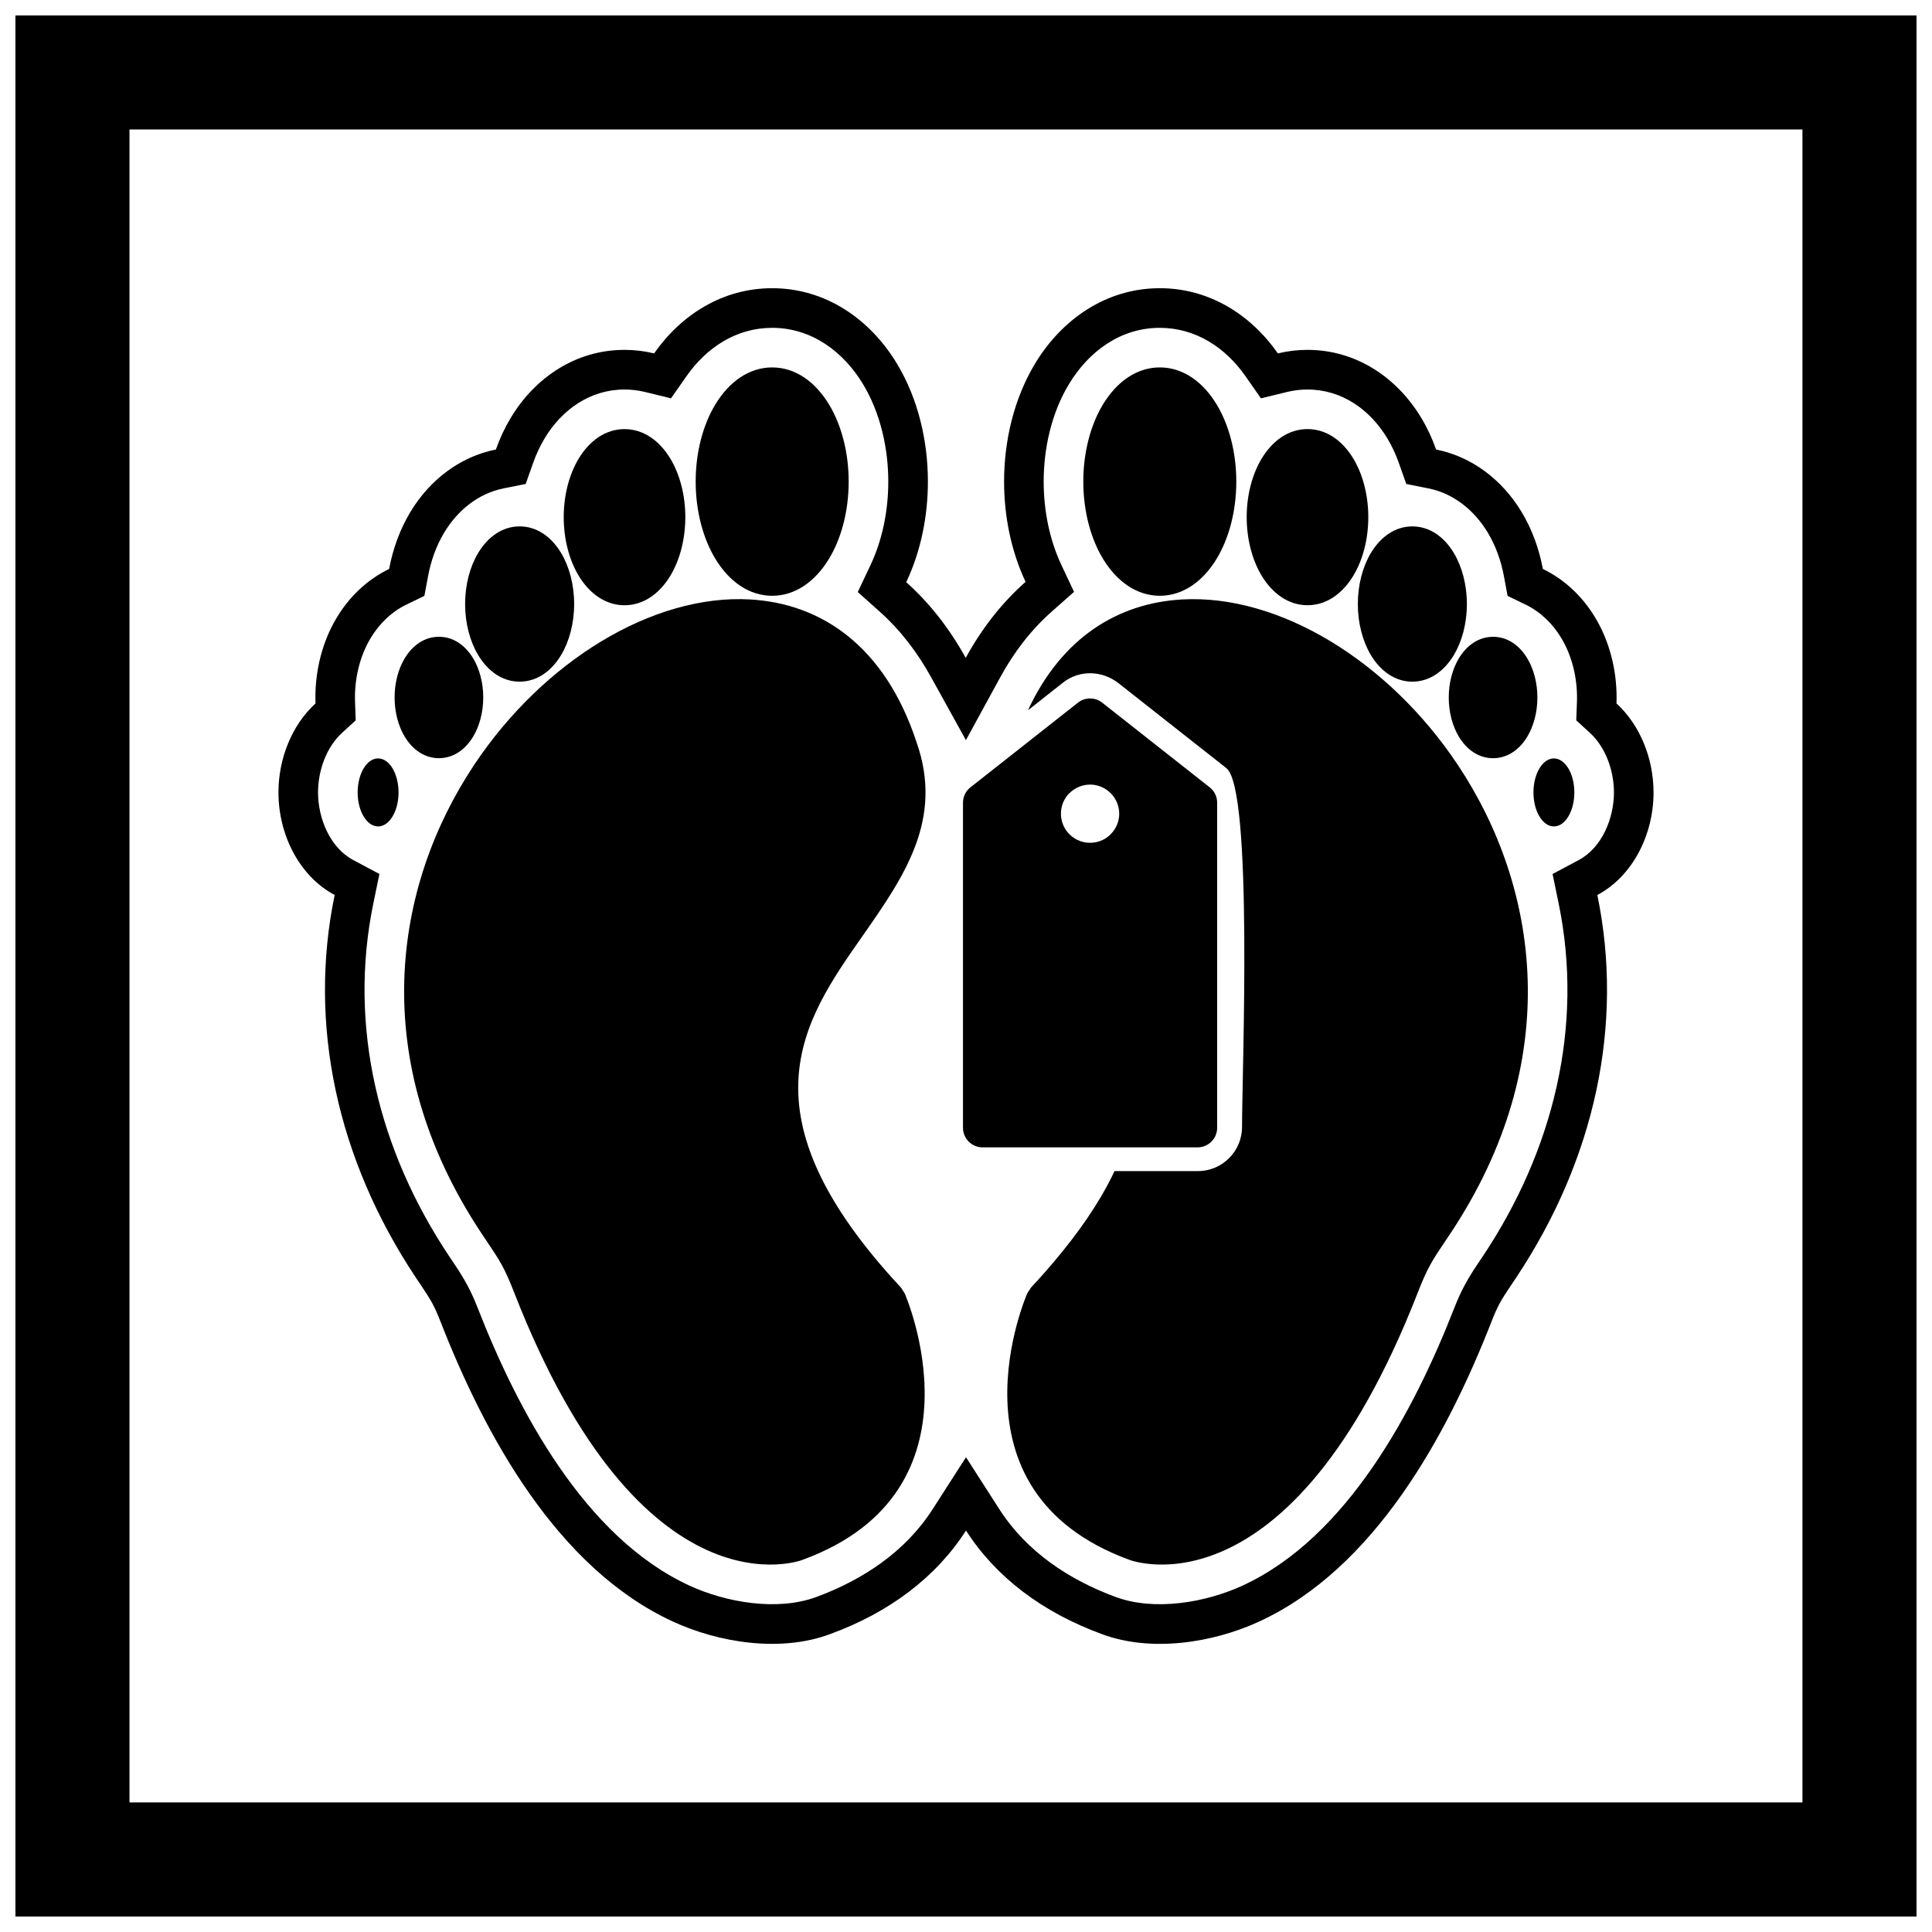 <?xml version="1.0" encoding="UTF-8"?>
<!-- Uploaded to: ICON Repo, www.iconrepo.com, Generator: ICON Repo Mixer Tools -->
<svg width="800px" height="800px" version="1.1" viewBox="144 144 512 512" xmlns="http://www.w3.org/2000/svg">
 <defs>
  <clipPath id="a">
   <path d="m148.09 148.09h503.81v503.81h-503.81z"/>
  </clipPath>
 </defs>
 <g clip-path="url(#a)">
  <path d="m148.09 148.09h503.81v503.81h-503.81zm30.227 30.227h443.35v443.35h-443.35z" fill-rule="evenodd"/>
 </g>
 <path d="m572.39 330.43c6.281 5.746 9.816 14.625 9.816 23.578 0 11.137-5.473 22.156-14.895 27.18 7.082 34.266-0.609 69.98-21.516 101.4-0.496 0.746-1 1.488-1.496 2.231-2.523 3.766-3.41 5.246-5.082 9.527-11.699 29.965-30.836 65.215-61.496 79.367-12.301 5.68-28.637 8.219-41.68 3.352-15.684-5.723-28.074-15.039-36.043-27.457-7.969 12.418-20.359 21.73-36.039 27.453-13.062 4.875-29.426 2.32-41.738-3.379-30.629-14.172-49.746-49.395-61.441-79.344-1.672-4.281-2.559-5.762-5.082-9.527-0.5-0.746-1-1.484-1.496-2.231-20.906-31.422-28.598-67.137-21.516-101.4-9.422-5.023-14.895-16.043-14.895-27.18 0-8.953 3.535-17.828 9.816-23.578-0.02-0.527-0.027-1.055-0.027-1.582 0-7.367 1.863-14.848 5.672-21.18 3.398-5.648 8.191-10.137 13.871-12.883 0.988-5.305 2.844-10.457 5.609-15.059 5.137-8.543 13.16-14.695 22.68-16.594 1.035-2.922 2.344-5.738 3.934-8.383 6.496-10.801 17.355-18.023 30.152-18.023 2.707 0 5.332 0.324 7.844 0.938 7.25-10.363 18.285-17.277 31.297-17.277 14.137 0 25.945 8.168 33.094 20.051 5.582 9.277 8.168 20.426 8.168 31.199 0 9.066-1.832 18.395-5.738 26.656 6.238 5.57 11.504 12.359 15.762 20.062 4.273-7.824 9.602-14.617 15.863-20.152-3.879-8.238-5.695-17.531-5.695-26.566 0-10.773 2.59-21.918 8.168-31.199 7.148-11.883 18.957-20.051 33.094-20.051 13.008 0 24.047 6.914 31.297 17.277 2.512-0.613 5.133-0.938 7.844-0.938 12.797 0 23.656 7.223 30.152 18.023 1.59 2.644 2.898 5.461 3.934 8.383 9.523 1.902 17.543 8.055 22.68 16.594 2.769 4.602 4.621 9.754 5.609 15.059 5.68 2.746 10.473 7.234 13.871 12.883 3.809 6.332 5.672 13.812 5.672 21.18 0 0.527-0.008 1.055-0.027 1.582zm-98.34-86.754c-5.32-7.606-13.215-12.797-22.695-12.797-10.418 0-18.875 6.273-24.102 14.965-4.59 7.633-6.668 16.934-6.668 25.789 0 7.512 1.488 15.277 4.695 22.094l3.352 7.121-5.894 5.215c-5.547 4.902-10.062 10.836-13.605 17.32l-9.156 16.758-9.242-16.711c-3.566-6.449-8.062-12.395-13.57-17.312l-5.848-5.227 3.356-7.09c3.234-6.836 4.731-14.629 4.731-22.168 0-8.855-2.078-18.156-6.668-25.789-5.227-8.688-13.68-14.965-24.102-14.965-9.48 0-17.375 5.195-22.695 12.797l-4.113 5.883-6.973-1.699c-1.754-0.43-3.551-0.637-5.356-0.637-9.094 0-16.578 5.32-21.16 12.938-1.23 2.047-2.238 4.227-3.035 6.477l-1.992 5.617-5.844 1.168c-6.766 1.352-12.23 5.875-15.742 11.711-2.129 3.539-3.531 7.516-4.285 11.57l-0.973 5.215-4.777 2.309c-3.969 1.922-7.184 5.086-9.449 8.848-2.824 4.695-4.172 10.312-4.172 15.77 0 0.402 0.008 0.801 0.023 1.203l0.176 4.848-3.578 3.273c-4.273 3.91-6.406 10.133-6.406 15.832 0 6.773 3.094 14.59 9.336 17.918l6.93 3.695-1.59 7.691c-6.797 32.895 1.508 65.715 19.977 93.465 0.488 0.738 0.988 1.469 1.48 2.203 2.668 3.981 4.387 7.059 6.141 11.551 10.621 27.199 28.336 60.801 56.07 73.637 9.766 4.519 23.355 6.875 33.699 3.059 12.391-4.574 23.617-12.02 30.84-23.277l8.832-13.762 8.832 13.762c7.223 11.258 18.449 18.707 30.844 23.277 10.328 3.809 23.891 1.469 33.648-3.035 27.762-12.816 45.492-46.445 56.117-73.656 1.754-4.488 3.473-7.57 6.141-11.551 0.492-0.734 0.988-1.469 1.48-2.203 18.465-27.75 26.773-60.57 19.977-93.465l-1.59-7.691 6.93-3.695c6.242-3.328 9.336-11.145 9.336-17.918 0-5.699-2.133-11.922-6.406-15.832l-3.578-3.273 0.176-4.848c0.016-0.398 0.023-0.801 0.023-1.203 0-5.457-1.348-11.074-4.172-15.77-2.262-3.762-5.477-6.926-9.449-8.848l-4.777-2.312-0.973-5.215c-0.754-4.055-2.156-8.031-4.285-11.57-3.512-5.836-8.977-10.363-15.742-11.711l-5.848-1.168-1.992-5.617c-0.797-2.25-1.805-4.43-3.035-6.477-4.582-7.617-12.066-12.938-21.16-12.938-1.805 0-3.602 0.211-5.356 0.637l-6.973 1.699z" fill-rule="evenodd"/>
 <path d="m356.68 557.38c-0.121 0.043-42.336 16.426-76.348-70.668-2.652-6.793-3.824-8.543-7.199-13.574-0.902-1.348-0.828-1.223-1.461-2.176-30.605-45.996-23.465-92.047-2.012-124.27 9.184-13.793 21.012-25.055 33.641-32.699 12.867-7.789 26.648-11.867 39.473-11.133 19.082 1.094 35.762 12.523 44.082 37.719 7.305 20.613-3.238 35.688-14.418 51.672-15.629 22.344-32.699 46.75 10.328 92.98l0.977 1.504c0.066 0.152 23.016 52.348-27.07 70.641z"/>
 <path d="m333.53 251.25c3.672-6.102 8.996-9.879 15.105-9.879s11.434 3.773 15.105 9.879c3.191 5.305 5.168 12.52 5.168 20.379s-1.973 15.074-5.168 20.379c-3.672 6.102-8.996 9.879-15.105 9.879s-11.434-3.773-15.105-9.879c-3.191-5.305-5.168-12.52-5.168-20.379s1.973-15.074 5.168-20.379z"/>
 <path d="m297.34 265.57c2.918-4.852 7.203-7.852 12.164-7.852s9.246 3 12.164 7.852c2.438 4.055 3.949 9.539 3.949 15.488 0 5.949-1.508 11.434-3.949 15.488-2.918 4.852-7.203 7.852-12.164 7.852s-9.246-3-12.164-7.852c-2.438-4.055-3.949-9.539-3.949-15.488 0-5.949 1.508-11.434 3.949-15.488z"/>
 <path d="m270.72 290.54c2.617-4.352 6.484-7.043 10.988-7.043 4.5 0 8.371 2.691 10.988 7.043 2.137 3.555 3.461 8.344 3.461 13.531s-1.324 9.977-3.461 13.531c-2.617 4.352-6.488 7.043-10.988 7.043s-8.371-2.691-10.988-7.043c-2.137-3.555-3.461-8.344-3.461-13.531s1.32-9.977 3.461-13.531z"/>
 <path d="m251.24 318.48c2.129-3.539 5.324-5.727 9.078-5.727 3.758 0 6.949 2.188 9.078 5.727 1.648 2.742 2.668 6.414 2.668 10.359s-1.02 7.617-2.668 10.359c-2.129 3.539-5.324 5.727-9.078 5.727-3.758 0-6.953-2.188-9.078-5.727-1.648-2.742-2.668-6.41-2.668-10.359s1.02-7.617 2.668-10.359z"/>
 <path d="m244.2 344.99c-2.992 0-5.418 4.035-5.418 9.008 0 4.977 2.426 9.012 5.418 9.012 2.992 0 5.418-4.035 5.418-9.012s-2.426-9.008-5.418-9.008z" fill-rule="evenodd"/>
 <path d="m519.66 486.71c-34.008 87.09-76.223 70.711-76.348 70.668-50.086-18.293-27.133-70.492-27.07-70.641l0.977-1.504c8.203-8.812 14.25-16.801 18.551-24.105 1.371-2.328 2.562-4.586 3.594-6.777h22.086c6.461 0 11.703-5.242 11.703-11.703 0-14.625 2.953-89.48-4.144-95.074-0.102-0.086-0.207-0.172-0.316-0.258l-5.106-4.023-0.004 0.004-23.152-18.234c-4.301-3.387-10.348-3.609-14.699-0.18l-5.059 3.984 0.004 0.008-4.254 3.352c9.008-19.395 23.965-28.398 40.793-29.363 12.824-0.734 26.609 3.344 39.473 11.133 12.629 7.644 24.457 18.906 33.641 32.699 21.457 32.223 28.598 78.27-2.012 124.27-0.633 0.949-0.559 0.828-1.461 2.176-3.371 5.031-4.547 6.781-7.199 13.574z"/>
 <path d="m451.36 241.37c6.109 0 11.434 3.773 15.105 9.879 3.191 5.305 5.168 12.52 5.168 20.379s-1.973 15.074-5.168 20.379c-3.672 6.102-8.996 9.879-15.105 9.879s-11.434-3.773-15.105-9.879c-3.191-5.305-5.168-12.52-5.168-20.379s1.973-15.074 5.168-20.379c3.672-6.102 8.996-9.879 15.105-9.879z"/>
 <path d="m490.5 257.71c4.961 0 9.246 3 12.164 7.852 2.438 4.055 3.949 9.539 3.949 15.488s-1.508 11.434-3.949 15.488c-2.918 4.852-7.203 7.852-12.164 7.852-4.961 0-9.246-3-12.164-7.852-2.438-4.055-3.949-9.539-3.949-15.488s1.508-11.434 3.949-15.488c2.918-4.852 7.203-7.852 12.164-7.852z"/>
 <path d="m518.29 283.5c4.5 0 8.371 2.691 10.988 7.043 2.137 3.555 3.461 8.348 3.461 13.531 0 5.188-1.32 9.977-3.461 13.531-2.617 4.352-6.488 7.043-10.988 7.043s-8.371-2.691-10.988-7.043c-2.137-3.555-3.461-8.344-3.461-13.531s1.324-9.977 3.461-13.531c2.617-4.352 6.484-7.043 10.988-7.043z"/>
 <path d="m539.68 312.76c3.758 0 6.953 2.188 9.078 5.727 1.648 2.742 2.668 6.414 2.668 10.359s-1.02 7.617-2.668 10.359c-2.129 3.539-5.324 5.727-9.078 5.727-3.754 0-6.949-2.188-9.078-5.727-1.648-2.742-2.668-6.414-2.668-10.359 0-3.949 1.02-7.617 2.668-10.359 2.129-3.539 5.324-5.727 9.078-5.727z"/>
 <path d="m555.8 344.99c2.992 0 5.418 4.035 5.418 9.008 0 4.977-2.426 9.012-5.418 9.012s-5.418-4.035-5.418-9.012 2.426-9.008 5.418-9.008z" fill-rule="evenodd"/>
 <path d="m429.67 330.21-28.266 22.266c-1.332 0.941-2.203 2.492-2.203 4.25v86.141c0 2.871 2.328 5.199 5.199 5.199h56.961c2.871 0 5.199-2.328 5.199-5.199v-86.109c0.008-1.547-0.672-3.082-1.98-4.117l-0.008 0.004-28.254-22.254c-1.848-1.629-4.648-1.758-6.652-0.18l0.004 0.004zm8.672 23.977m-10.914 0c1.387-1.387 3.394-2.262 5.457-2.262 2.113 0 4.039 0.867 5.445 2.269l0.012-0.012c3.023 3.094 3.008 7.883 0 10.891v0.02c-0.348 0.34-0.719 0.645-1.105 0.906l-0.074 0.059c-1.082 0.723-2.301 1.141-3.543 1.262h-0.078c-2.207 0.199-4.457-0.559-6.133-2.231-3.004-3.004-3-7.91 0-10.914z" fill-rule="evenodd"/>
</svg>